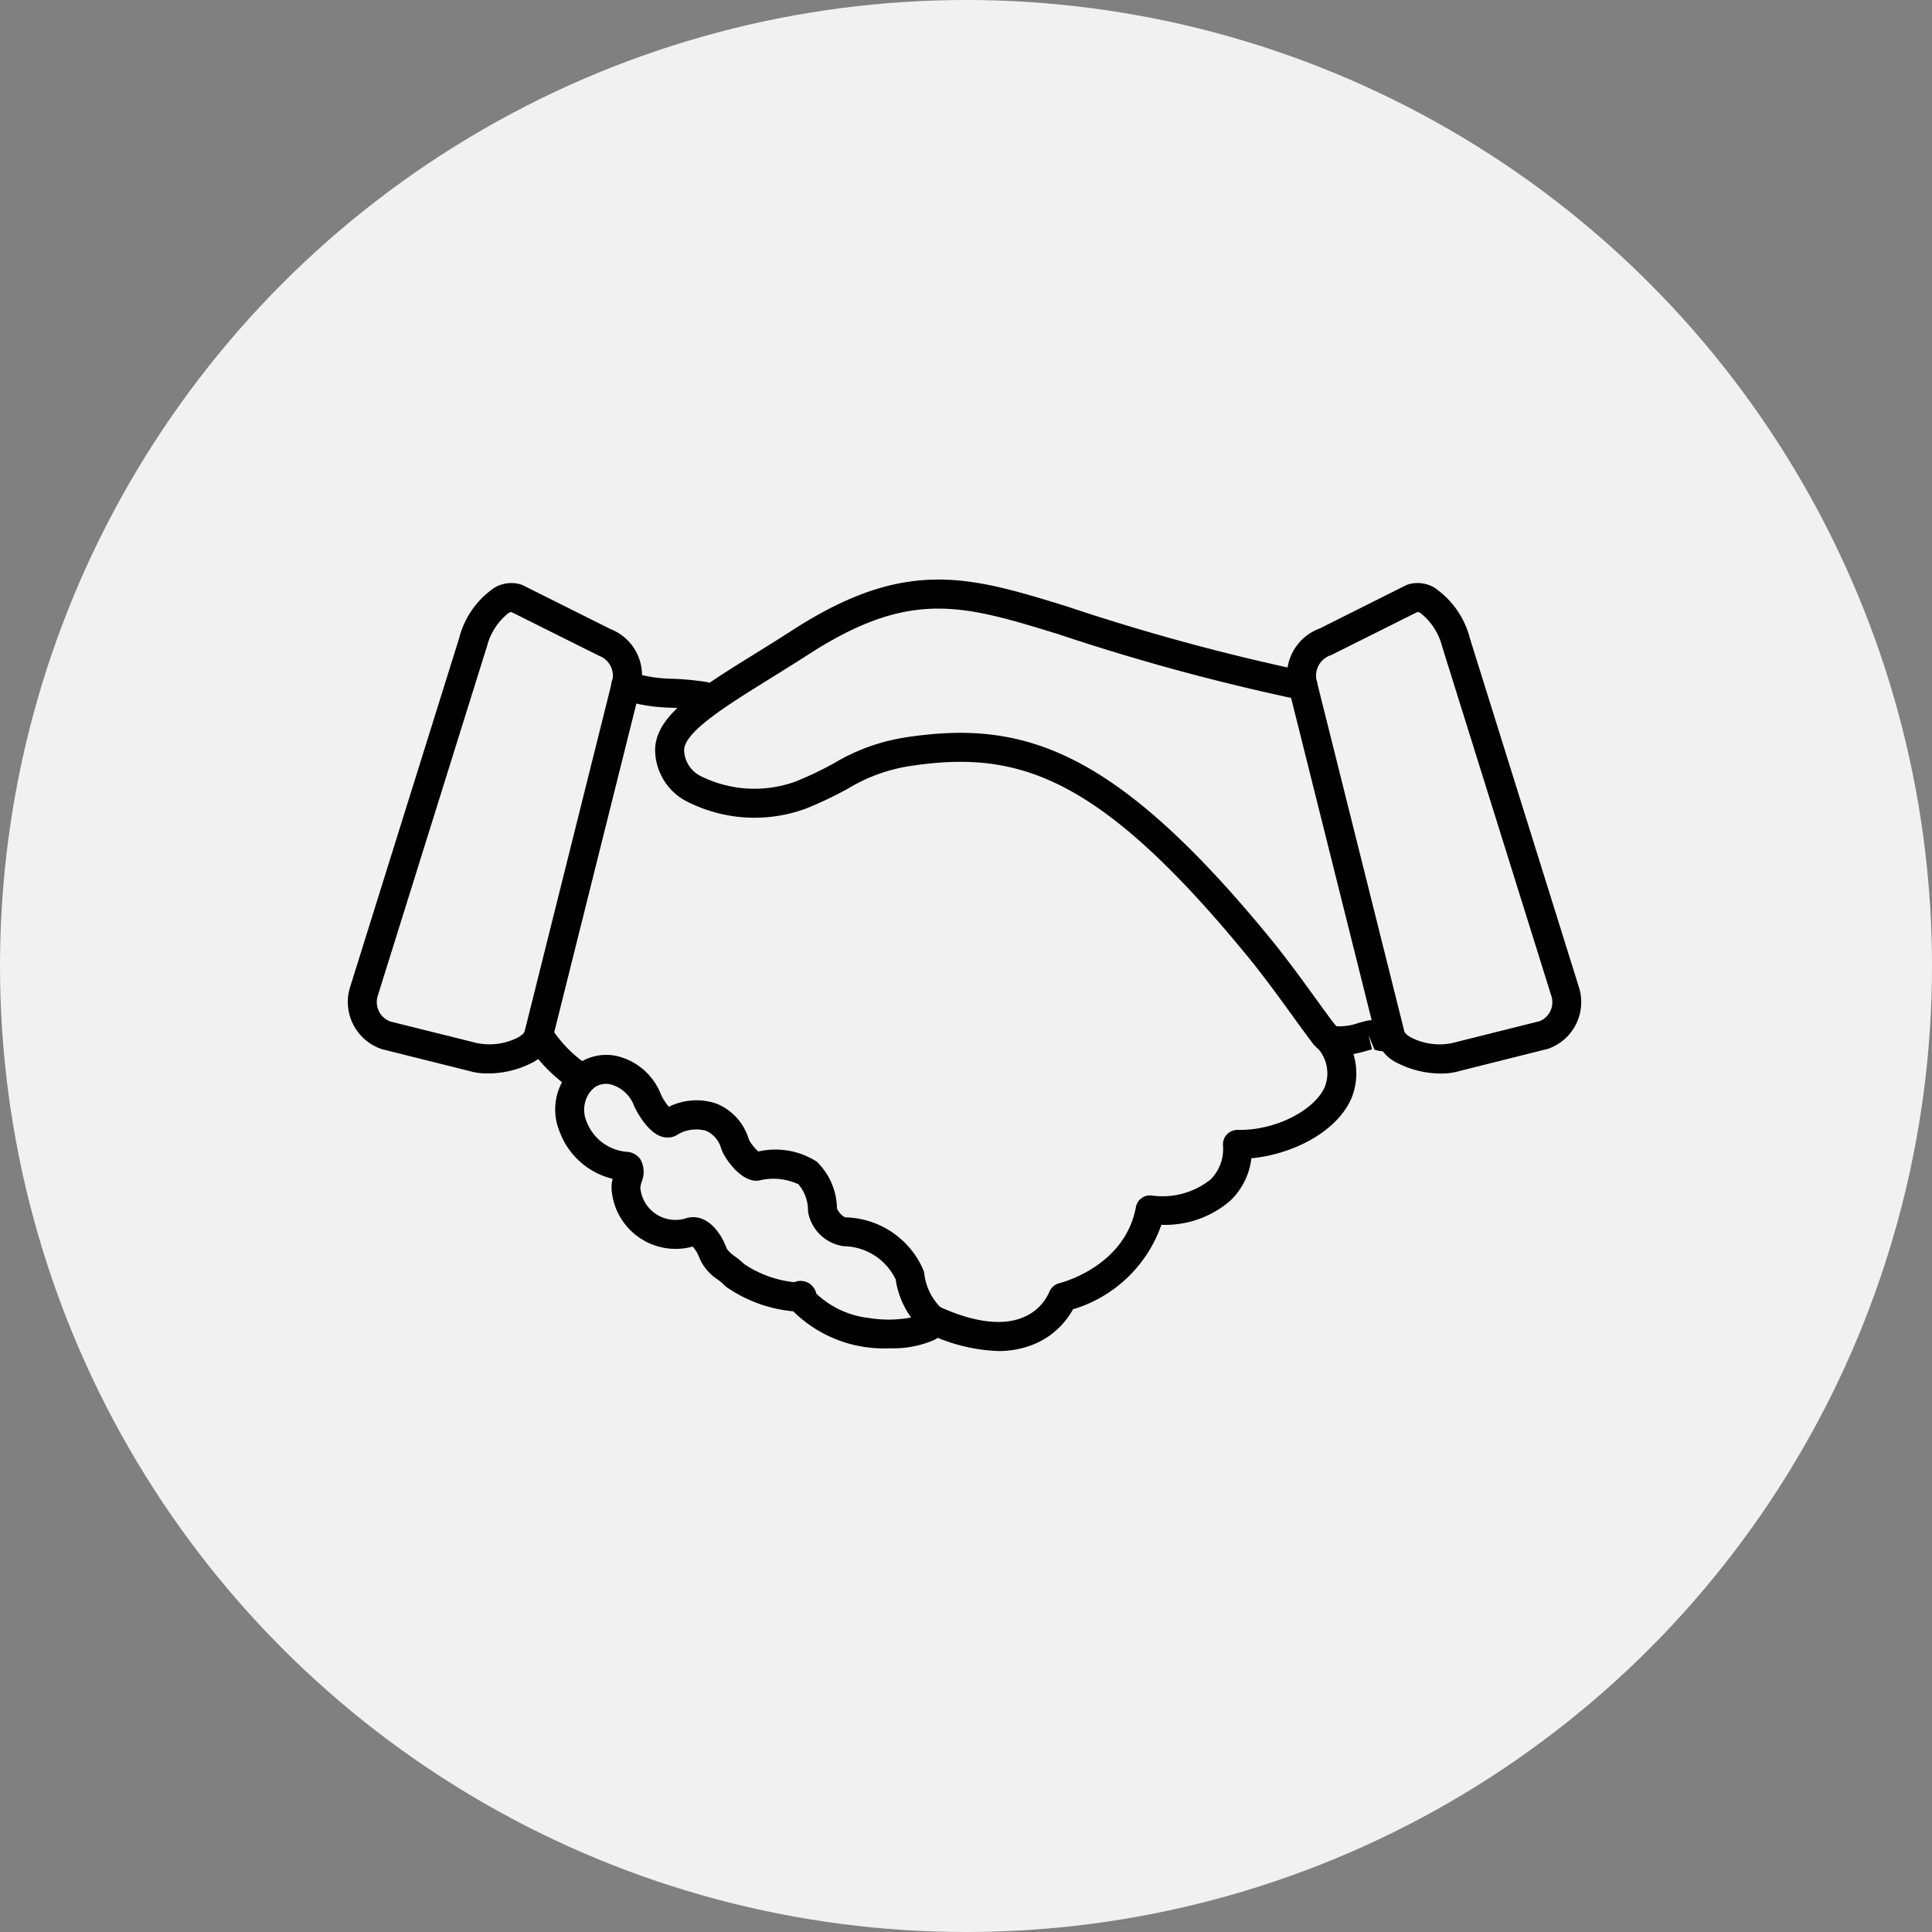 <svg xmlns="http://www.w3.org/2000/svg" width="100" height="100" viewBox="0 0 100 100">
  <rect x="0" y="0" width="100" height="100" fill="#808080" stroke="none"/>
  <g id="Group_675" data-name="Group 675" transform="translate(-785 -3524)">
    <circle id="Ellipse_15" data-name="Ellipse 15" cx="50" cy="50" r="50" transform="translate(785 3524)" fill="#f1f1f1"/>
    <g id="Group_178" data-name="Group 178" transform="translate(630.868 3430.918)">
      <g id="Path_178" data-name="Path 178">
        <path id="Path_376" data-name="Path 376" d="M228.73,148.647a5,5,0,0,1-2.274-.545,2.076,2.076,0,0,1-1.084-1.245l-4.525-18.1a2.584,2.584,0,0,1,1.6-3.148l4.444-2.227a.653.653,0,0,1,.1-.042,1.706,1.706,0,0,1,1.37.149,4.516,4.516,0,0,1,1.851,2.627l5.644,18.061a2.558,2.558,0,0,1-1.6,3.192l-4.589,1.15A3.148,3.148,0,0,1,228.73,148.647Zm-1.24-23.885-4.45,2.225a1.12,1.12,0,0,0-.748,1.373l4.532,18.121c.011.042.1.168.353.306a3.254,3.254,0,0,0,2.085.292l4.566-1.143a1.058,1.058,0,0,0,.6-1.309l-5.652-18.087a3.2,3.2,0,0,0-1.124-1.729A.26.26,0,0,0,227.49,124.762Z"/>
      </g>
      <g id="Path_179" data-name="Path 179">
        <path id="Path_377" data-name="Path 377" d="M223.456,147.717a1.607,1.607,0,0,1-1.337-.588c-.265-.333-.637-.846-1.071-1.446-.671-.927-1.506-2.08-2.313-3.066-7.7-9.4-11.9-10.713-17.4-9.9a8.741,8.741,0,0,0-3.3,1.176,19.631,19.631,0,0,1-2.187,1.041,7.705,7.705,0,0,1-6.327-.455A3.038,3.038,0,0,1,188.043,132c-.073-1.827,2.129-3.194,5.178-5.087.62-.385,1.275-.791,1.948-1.226,5.859-3.775,9.152-2.764,14.137-1.233a111.489,111.489,0,0,0,12.424,3.382.75.75,0,1,1-.309,1.468,112.441,112.441,0,0,1-12.519-3.4c-4.945-1.519-7.649-2.35-12.92,1.049-.682.439-1.343.85-1.97,1.239-2.318,1.44-4.508,2.8-4.47,3.752a1.559,1.559,0,0,0,.8,1.279,6.24,6.24,0,0,0,4.957.315,17.961,17.961,0,0,0,2.029-.968,10.264,10.264,0,0,1,3.789-1.338c5.919-.871,10.669.534,18.777,10.438.835,1.02,1.685,2.193,2.367,3.136.418.578.775,1.072,1.031,1.394a3,3,0,0,0,1.179-.178l.312-.083a1.6,1.6,0,0,1,.934.036.8.8,0,0,1,1.027.4.734.734,0,0,1-.355.984,1.473,1.473,0,0,1-1.112.052l-.311-.742.183.727-.282.075A5.5,5.5,0,0,1,223.456,147.717Z"/>
      </g>
      <g id="Path_180" data-name="Path 180">
        <path id="Path_378" data-name="Path 378" d="M205.806,163.011a9.067,9.067,0,0,1-3.764-.971.75.75,0,1,1,.632-1.36c1.791.833,3.308,1.042,4.389.6a2.516,2.516,0,0,0,1.374-1.31.762.762,0,0,1,.528-.471c.136-.034,3.387-.871,3.96-3.931a.738.738,0,0,1,.8-.609,4,4,0,0,0,3.057-.819,2.238,2.238,0,0,0,.651-1.794.755.755,0,0,1,.213-.556.77.77,0,0,1,.55-.225c1.9.045,3.935-.976,4.5-2.206a1.931,1.931,0,0,0-.55-2.2.75.75,0,1,1,1.119-1,3.41,3.41,0,0,1,.795,3.822c-.808,1.763-3.119,2.862-5.157,3.052a3.593,3.593,0,0,1-1.084,2.188,5.144,5.144,0,0,1-3.574,1.257,6.954,6.954,0,0,1-4.574,4.372,4.088,4.088,0,0,1-2,1.8A4.792,4.792,0,0,1,205.806,163.011Z"/>
      </g>
      <g id="Path_181" data-name="Path 181">
        <path id="Path_379" data-name="Path 379" d="M184.271,149.674a.749.749,0,0,1-.406-.12,8.31,8.31,0,0,1-2.484-2.484.75.75,0,0,1,1.26-.815,6.809,6.809,0,0,0,2.038,2.039.75.75,0,0,1-.408,1.38Z"/>
      </g>
      <g id="Path_182" data-name="Path 182">
        <path id="Path_380" data-name="Path 380" d="M190.56,129.868a.746.746,0,0,1-.123-.01,13.624,13.624,0,0,0-1.528-.144,9.049,9.049,0,0,1-2.618-.427.75.75,0,1,1,.482-1.42,7.6,7.6,0,0,0,2.217.349,15.112,15.112,0,0,1,1.691.162.75.75,0,0,1-.121,1.49Z"/>
      </g>
      <g id="Path_183" data-name="Path 183">
        <path id="Path_381" data-name="Path 381" d="M200.179,162.868a6.658,6.658,0,0,1-4.988-1.913,7.219,7.219,0,0,1-3.432-1.238.73.73,0,0,1-.116-.1,3.447,3.447,0,0,0-.376-.317,2.464,2.464,0,0,1-.918-1.075,1.973,1.973,0,0,0-.362-.622,3.322,3.322,0,0,1-4.2-2.975,1.779,1.779,0,0,1,.055-.531,3.9,3.9,0,0,1-2.747-2.449,2.986,2.986,0,0,1,.656-3.26,2.554,2.554,0,0,1,2.29-.651,3.261,3.261,0,0,1,2.314,2.024,2.785,2.785,0,0,0,.4.608,3.191,3.191,0,0,1,2.487-.154,2.88,2.88,0,0,1,1.655,1.86,2.266,2.266,0,0,0,.487.608,3.967,3.967,0,0,1,3.021.524,3.443,3.443,0,0,1,1.048,2.418.938.938,0,0,0,.419.466,4.506,4.506,0,0,1,4.044,2.706.754.754,0,0,1,.058.214,2.948,2.948,0,0,0,.9,1.8.764.764,0,0,1,.2.314,1.116,1.116,0,0,1-.7,1.359A5.319,5.319,0,0,1,200.179,162.868Zm-3.787-2.819a4.751,4.751,0,0,0,2.737,1.255,6.246,6.246,0,0,0,2.163-.029,4.448,4.448,0,0,1-.8-1.969,3.021,3.021,0,0,0-2.674-1.719,2.174,2.174,0,0,1-1.864-1.8,2.085,2.085,0,0,0-.495-1.406,3.058,3.058,0,0,0-2.065-.189c-.92.105-1.779-1.2-1.925-1.633a1.421,1.421,0,0,0-.784-.946,1.872,1.872,0,0,0-1.54.233.98.98,0,0,1-.8.055c-.8-.279-1.375-1.539-1.381-1.551a1.8,1.8,0,0,0-1.228-1.141,1.039,1.039,0,0,0-.948.255,1.544,1.544,0,0,0-.295,1.669,2.437,2.437,0,0,0,2.083,1.568.914.914,0,0,1,.7.382,1.341,1.341,0,0,1,.063,1.182,2.188,2.188,0,0,0-.064.28,1.823,1.823,0,0,0,2.4,1.584c.954-.262,1.719.61,2.074,1.584a1.56,1.56,0,0,0,.426.4,5.423,5.423,0,0,1,.481.4,5.709,5.709,0,0,0,2.592.936.826.826,0,0,1,1.135.594Zm-7.955-9.524h0Z"/>
      </g>
      <g id="Path_184" data-name="Path 184">
        <path id="Path_382" data-name="Path 382" d="M179.386,148.643a3.34,3.34,0,0,1-.992-.134l-4.478-1.118a2.572,2.572,0,0,1-1.664-3.213l5.652-18.086a4.475,4.475,0,0,1,1.836-2.6,1.706,1.706,0,0,1,1.373-.151.654.654,0,0,1,.1.042l4.522,2.261a2.564,2.564,0,0,1,1.512,3.149l-4.512,18.052a2.08,2.08,0,0,1-1.087,1.256A4.962,4.962,0,0,1,179.386,148.643Zm1.222-23.882a.333.333,0,0,0-.153.051,3.194,3.194,0,0,0-1.111,1.7l-5.66,18.115a1.067,1.067,0,0,0,.663,1.331l4.454,1.109a3.246,3.246,0,0,0,2.129-.279c.251-.138.342-.264.356-.317L185.8,128.4a1.1,1.1,0,0,0-.659-1.374l-4.528-2.259Z"/>
      </g>
    </g>
  </g>
</svg>
